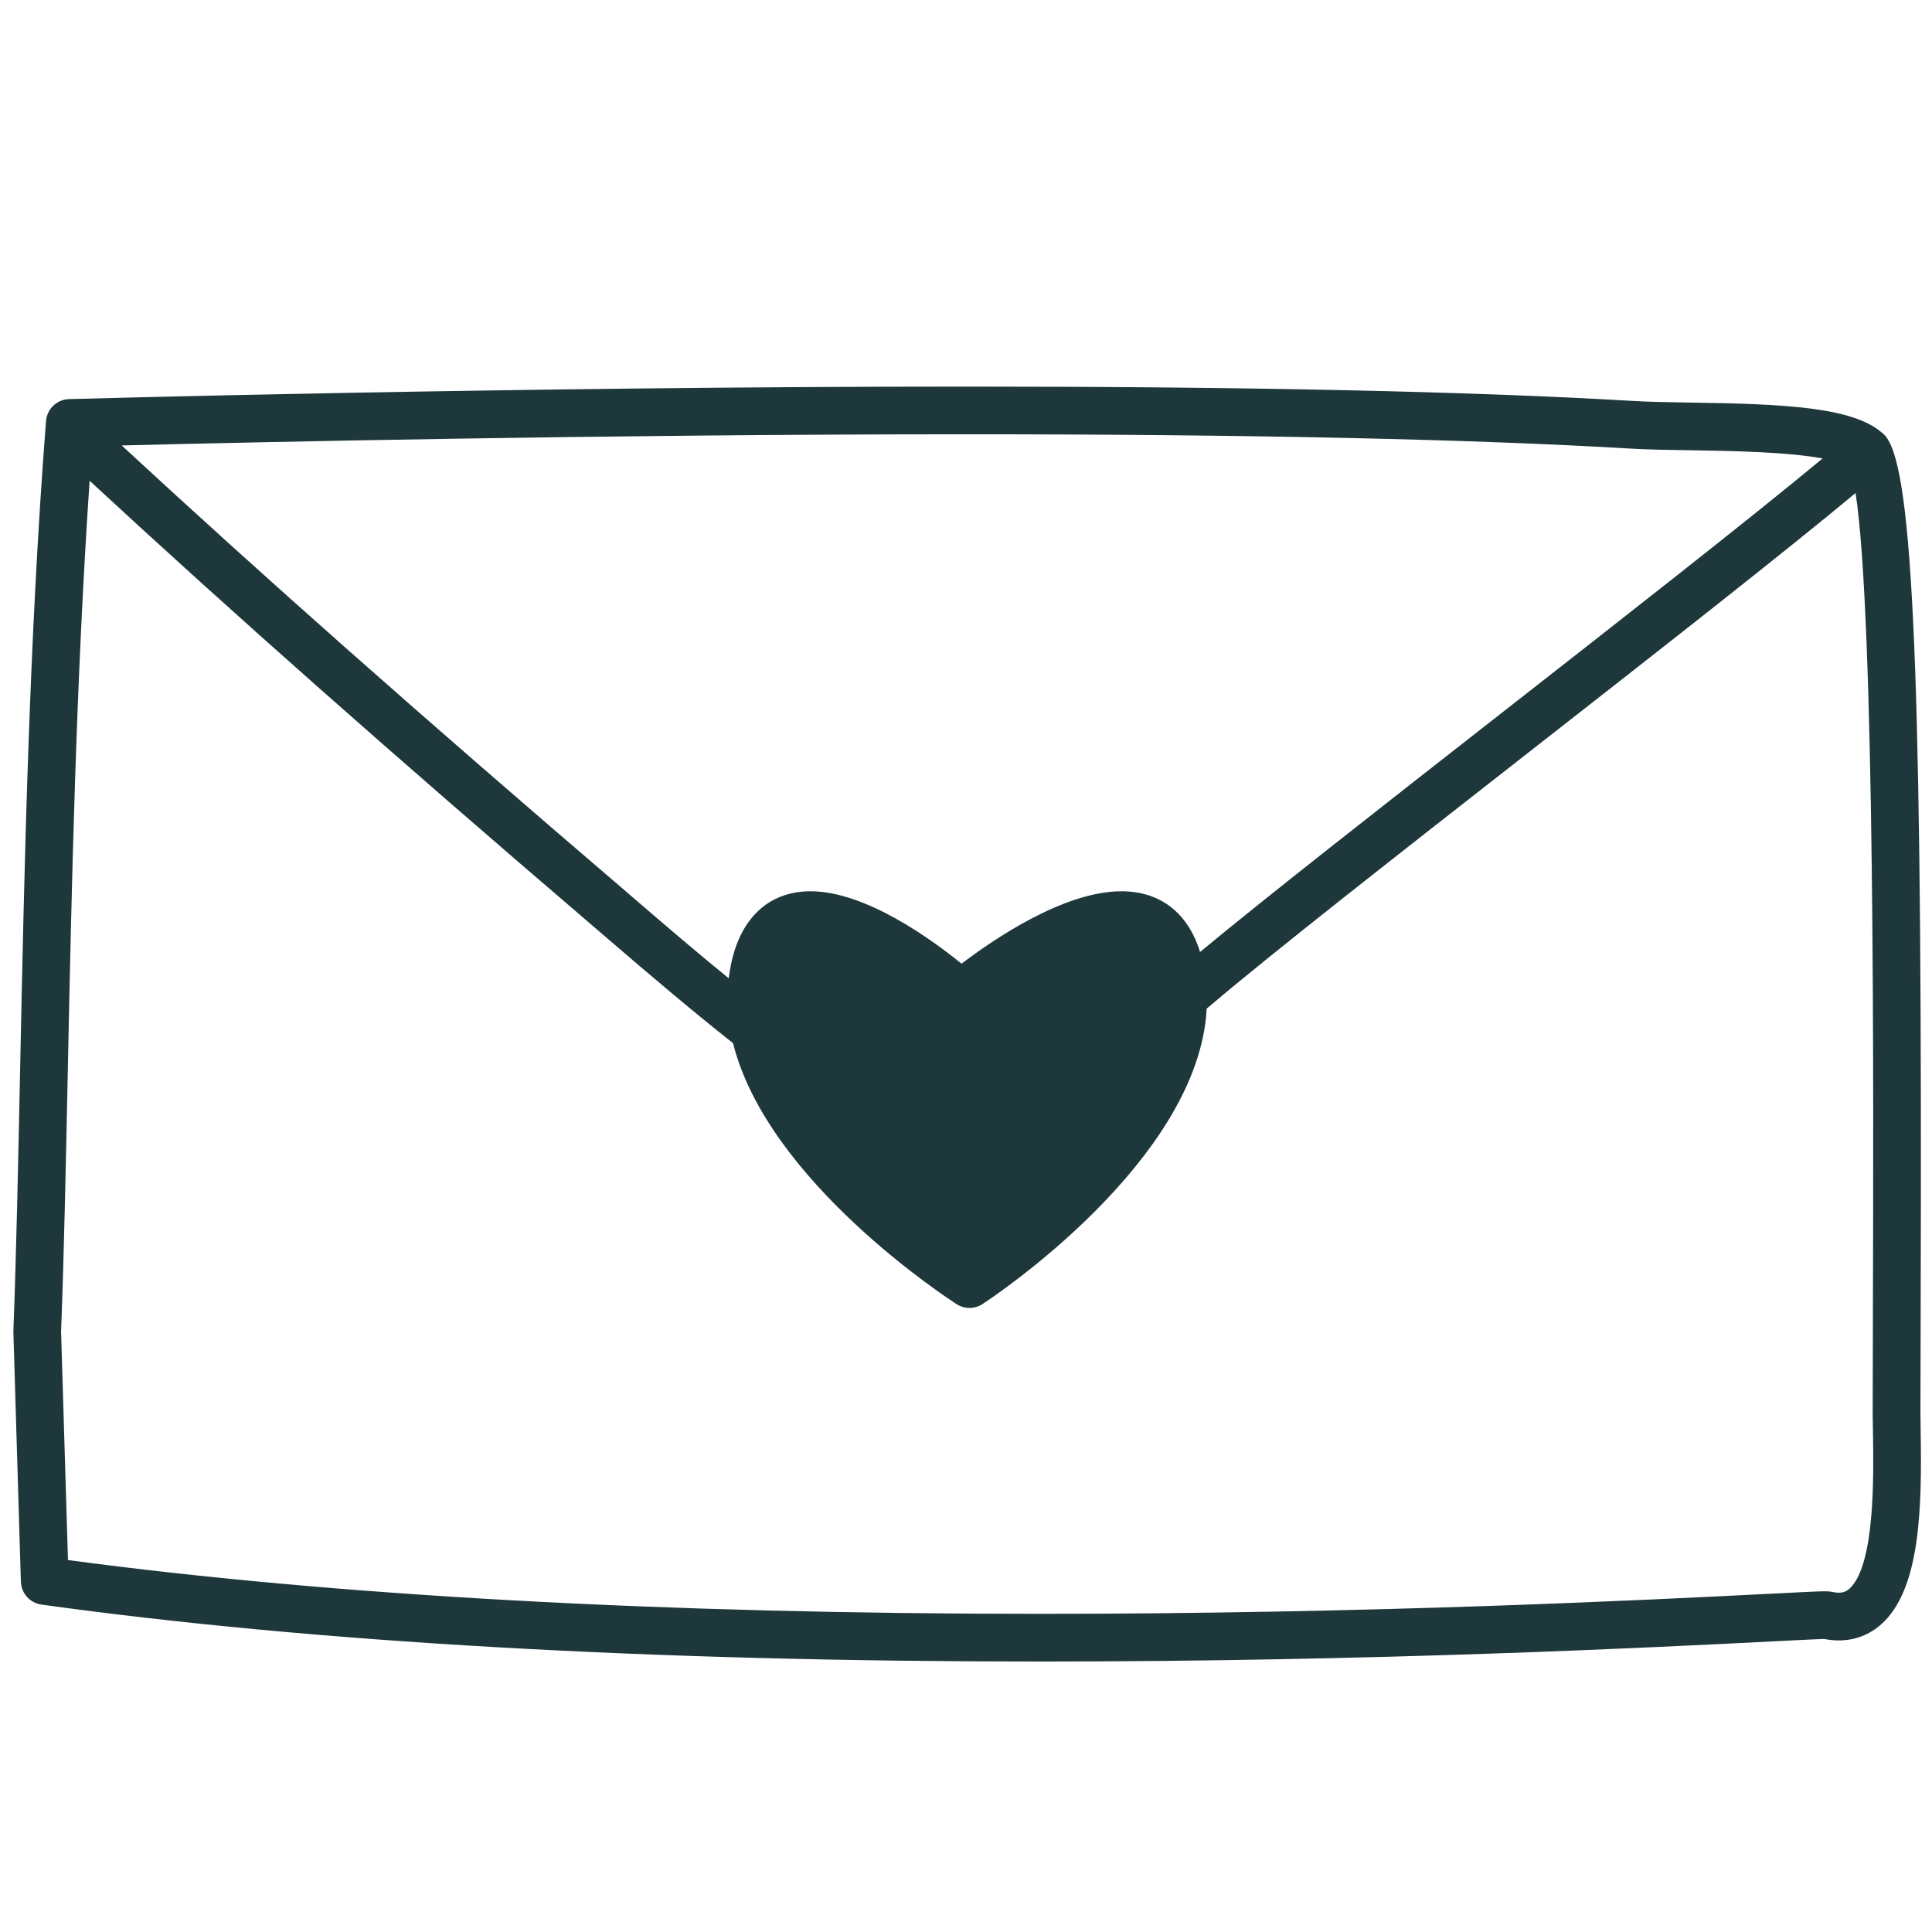 <svg xmlns="http://www.w3.org/2000/svg" xmlns:xlink="http://www.w3.org/1999/xlink" id="Layer_1" x="0px" y="0px" width="141.73px" height="141.73px" viewBox="0 0 141.73 141.73" xml:space="preserve"><path fill="#1E373B" d="M140.899,105.061c-0.009-0.526-0.017-0.999-0.017-1.399c0-2.152,0.008-4.794,0.017-7.777 c0.128-43.806-0.445-60.087-2.33-63.519c-0.032-0.065-0.071-0.128-0.112-0.19c-0.021-0.031-0.041-0.06-0.062-0.088 c-0.021-0.029-0.038-0.062-0.062-0.09c-0.018-0.02-0.038-0.034-0.056-0.053c-0.016-0.017-0.03-0.04-0.046-0.055 c-0.035-0.035-0.079-0.065-0.116-0.099c-0.02-0.016-0.037-0.034-0.058-0.049c-2.158-1.879-7.142-2.105-13.908-2.208 c-1.599-0.024-3.109-0.047-4.31-0.119c-11.809-0.701-28.31-1.056-49.046-1.056c-32.886,0-65.398,0.909-65.723,0.918 c-0.895,0.025-1.626,0.722-1.695,1.614c-1.25,16.125-1.595,32.859-1.9,47.624c-0.143,6.911-0.278,13.438-0.493,19.107 c-0.001,0.04-0.002,0.079,0,0.119l0.55,18.289c0.025,0.854,0.663,1.563,1.509,1.681c19.981,2.772,44.636,4.178,73.28,4.178 c24.554,0,44.933-1.032,53.635-1.474c1.937-0.098,3.367-0.171,3.872-0.179c0.361,0.068,0.717,0.104,1.06,0.104 c0.001,0,0.001,0,0.001,0c1.288,0,2.449-0.489,3.36-1.414C140.861,116.269,140.991,110.619,140.899,105.061z M119.632,32.909 c1.277,0.076,2.825,0.099,4.463,0.124c2.658,0.041,6.978,0.106,9.61,0.599c-5.448,4.518-14.592,11.668-23.476,18.615 c-8.829,6.905-17.206,13.457-22.194,17.59c-0.882-2.869-2.922-4.454-5.773-4.454c-4.224,0-9.4,3.543-11.725,5.314 c-2.206-1.794-7.049-5.314-11.073-5.314c-2.789,0-4.796,1.632-5.651,4.597c-0.172,0.597-0.279,1.194-0.354,1.789 c-2.542-2.074-4.86-4.066-6.494-5.473l-1.405-1.208C31.047,52.667,19.328,42.298,8.928,32.678 c9.485-0.236,35.548-0.819,61.864-0.819C91.46,31.859,107.892,32.212,119.632,32.909z M137.399,105.118 c0.051,3.09,0.157,9.52-1.646,11.353c-0.255,0.259-0.514,0.369-0.865,0.369c-0.147,0-0.311-0.02-0.484-0.058 c-0.177-0.039-0.332-0.047-0.511-0.047c-0.475,0-1.768,0.065-4.114,0.185c-8.676,0.439-28.993,1.469-53.458,1.469 c-27.787,0-51.775-1.327-71.335-3.945L4.481,97.695c0.215-5.686,0.35-12.206,0.492-19.108c0.278-13.466,0.599-28.571,1.601-43.319 c10.427,9.646,22.172,20.037,36.709,32.48l1.398,1.201c3.066,2.639,6.151,5.251,9.094,7.578 c2.524,10.12,15.728,18.712,16.404,19.146c0.288,0.185,0.616,0.276,0.944,0.276c0.333,0,0.667-0.095,0.957-0.285 c0.72-0.47,15.847-10.498,16.442-21.671c0.128-0.106,0.213-0.179,0.247-0.207c4.612-3.921,13.843-11.14,23.614-18.782 c8.999-7.037,18.264-14.282,23.74-18.833c1.421,9.1,1.319,43.963,1.273,59.703c-0.009,2.987-0.017,5.632-0.017,7.787 C137.383,104.078,137.391,104.57,137.399,105.118z"></path></svg>